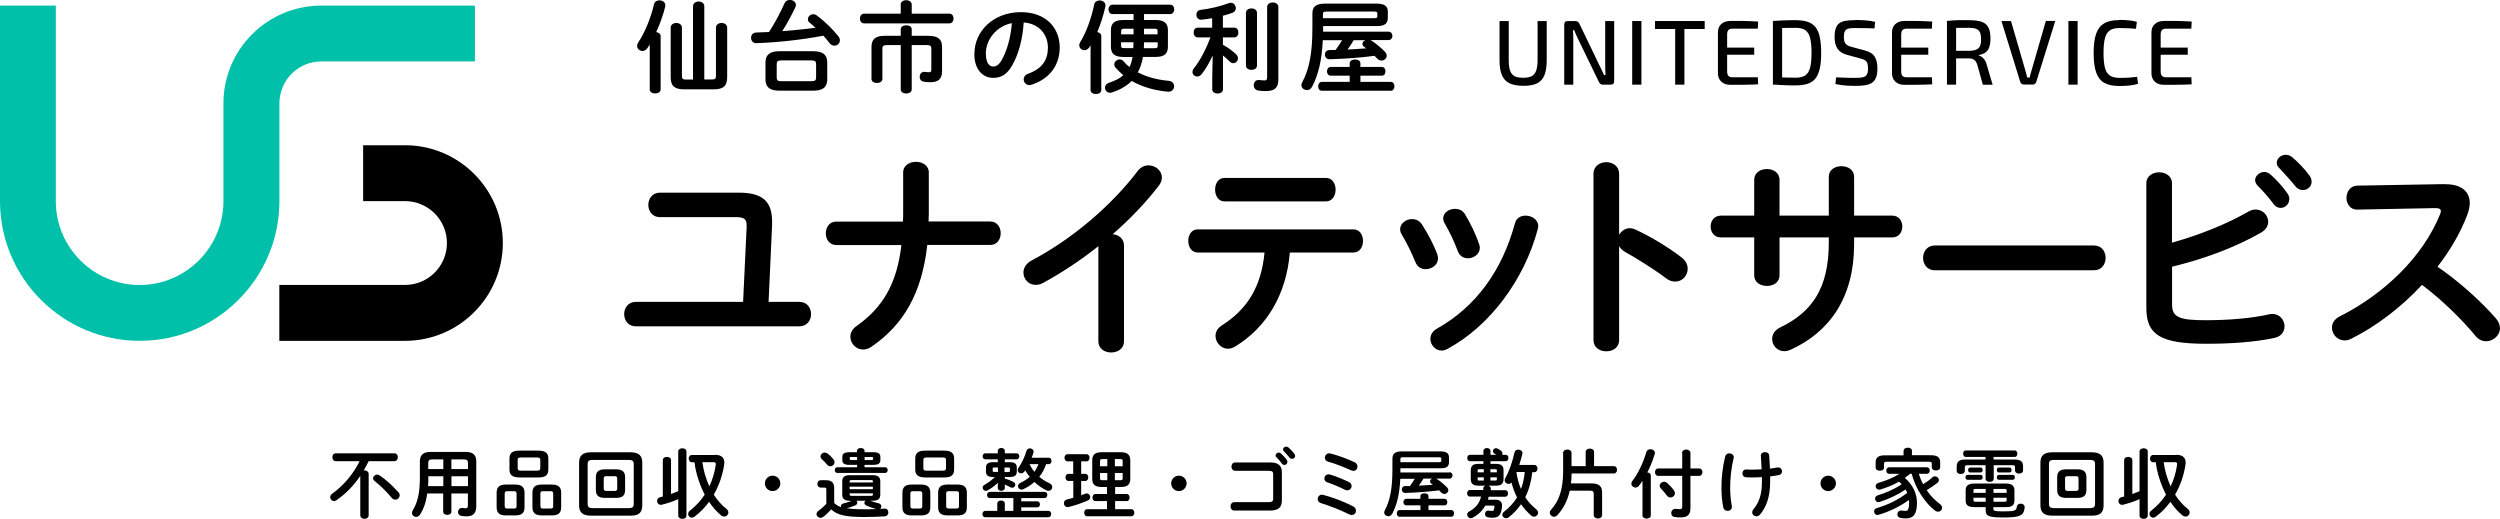 <?xml version="1.0" encoding="UTF-8"?>
<svg id="_レイヤー_2" data-name="レイヤー 2" xmlns="http://www.w3.org/2000/svg" viewBox="0 0 298.31 61.91">
  <defs>
    <style>
      .cls-1 {
        fill: #00c0aa;
      }

      .cls-1, .cls-2 {
        stroke-width: 0px;
      }

      .cls-2 {
        fill: #000;
      }
    </style>
  </defs>
  <g id="_作業" data-name="作業">
    <g>
      <path class="cls-2" d="M77.54,5.3c-.1.16-.19.3-.29.44-.16.24-.37.34-.59.34-.32,0-.64-.25-.64-.6,0-.13.05-.28.14-.42.8-1.19,1.5-2.93,1.88-4.56.07-.31.36-.46.65-.46.35,0,.7.2.7.6,0,.06-.01.12-.02.18-.24.96-.61,2.03-1.07,3.01.28.04.53.19.53.48v6.36c0,.32-.32.48-.65.48s-.65-.16-.65-.48v-5.37ZM82.7.74c0-.37.34-.56.67-.56s.67.19.67.56v8.74h.96c.31,0,.43-.1.43-.41V3.3c0-.37.34-.56.67-.56s.67.19.67.56v5.91c0,1.03-.43,1.45-1.62,1.45h-3.5c-1.19,0-1.62-.42-1.62-1.45V3.3c0-.37.34-.56.67-.56s.67.19.67.56v5.78c0,.31.12.41.43.41h.89V.74Z"/>
      <path class="cls-2" d="M90.26,5.16c-.41.01-.64-.31-.64-.64s.2-.62.62-.64c.48-.01,1-.04,1.52-.06.67-1.02,1.32-2.23,1.85-3.42.13-.29.38-.41.64-.41.36,0,.72.24.72.6,0,.08-.01.17-.06.26-.48,1.03-1.02,2-1.57,2.87.85-.07,1.72-.14,2.57-.24.47-.05.92-.11,1.39-.17-.22-.2-.44-.4-.67-.58-.17-.13-.23-.29-.23-.43,0-.31.29-.6.64-.6.16,0,.3.05.46.17.91.68,1.83,1.58,2.53,2.45.13.17.19.34.19.49,0,.36-.3.64-.65.64-.2,0-.42-.08-.59-.31-.23-.29-.47-.59-.73-.88-2.63.5-5.65.82-7.99.89ZM93.03,10.82c-1.22,0-1.69-.44-1.69-1.37v-1.97c0-.92.47-1.37,1.69-1.37h3.99c1.2,0,1.69.44,1.69,1.37v1.97c0,1.1-.71,1.37-1.69,1.37h-3.99ZM96.79,9.69c.48,0,.59-.11.59-.46v-1.55c0-.36-.11-.47-.59-.47h-3.53c-.48,0-.58.11-.58.47v1.55c0,.43.2.46.58.46h3.53Z"/>
      <path class="cls-2" d="M107.47.55c0-.35.34-.53.66-.53s.66.18.66.53v1.08h4.49c.34,0,.5.29.5.58s-.17.58-.5.58h-10.17c-.34,0-.5-.29-.5-.58s.17-.58.5-.58h4.37V.55ZM110.83,4.28c1.14,0,1.58.44,1.58,1.33v2.88c0,.96-.48,1.32-1.38,1.32-.37,0-.6-.02-.85-.07-.3-.06-.44-.31-.44-.58,0-.29.18-.59.55-.59.02,0,.06.01.1.01.18.02.31.04.46.04.19,0,.28-.06.28-.29v-2.53c0-.3-.11-.42-.55-.42h-1.79v5.3c0,.31-.32.48-.65.48s-.66-.17-.66-.48v-5.3h-1.64c-.44,0-.55.12-.55.42v3.63c0,.31-.32.47-.65.47s-.65-.16-.65-.47v-3.83c0-.89.44-1.33,1.58-1.33h1.91v-.77c0-.32.32-.48.66-.48s.65.16.65.48v.77h2.05Z"/>
      <path class="cls-2" d="M116.27,6.43c0-2.73,2.27-4.98,5.56-4.98,2.93,0,4.62,1.83,4.62,4.22,0,2.17-1.28,3.77-3.35,4.43-.1.04-.19.05-.28.05-.41,0-.67-.34-.67-.68,0-.26.14-.53.5-.66,1.7-.61,2.39-1.64,2.39-3.13,0-1.57-1.07-2.87-2.89-3-.12,1.99-.61,3.79-1.36,5.1-.66,1.16-1.37,1.51-2.29,1.51-1.22,0-2.24-.98-2.24-2.85ZM117.64,6.43c0,1.1.43,1.51.86,1.51.37,0,.7-.19,1.04-.8.61-1.07,1.06-2.62,1.2-4.38-1.79.35-3.11,1.89-3.11,3.67Z"/>
      <path class="cls-2" d="M130.12,5.41c-.05.07-.08.14-.13.22-.16.25-.38.36-.59.36-.32,0-.62-.25-.62-.59,0-.12.04-.25.12-.38.72-1.16,1.33-2.85,1.67-4.5.06-.31.35-.47.64-.47.33,0,.7.2.7.6,0,.05-.01.1-.02.16-.22,1-.55,2.06-.96,3.02.26.05.48.2.48.48v6.43c0,.32-.31.48-.64.48s-.64-.16-.64-.48v-5.33ZM133.99,6.79c-.98,0-1.43-.38-1.43-1.21v-1.98c0-.83.44-1.21,1.43-1.21h1.27v-.71h-2.53c-.3,0-.46-.29-.46-.56s.16-.56.46-.56h6.91c.31,0,.47.28.47.56s-.16.56-.47.56h-3.13v.71h1.42c.98,0,1.43.38,1.43,1.21v1.98c0,.83-.44,1.21-1.43,1.21h-1.55c-.11.64-.3,1.28-.61,1.85,1.07.55,2.36.89,3.65,1,.47.04.68.34.68.65s-.23.65-.65.65h-.08c-1.6-.14-3.07-.56-4.33-1.28-.61.61-1.4,1.06-2.36,1.37-.08.02-.16.04-.23.04-.36,0-.6-.3-.6-.6,0-.24.14-.48.47-.59.71-.23,1.28-.52,1.72-.9-.32-.28-.64-.58-.92-.9-.11-.13-.16-.26-.16-.4,0-.31.31-.59.64-.59.17,0,.35.07.48.24.2.24.43.47.7.67.18-.38.29-.78.37-1.2h-1.14ZM135.26,4.1v-.67h-1.13c-.25,0-.35.06-.35.26v.41h1.48ZM135.23,5.75c.01-.24.02-.47.02-.71h-1.48v.44c0,.24.14.26.35.26h1.1ZM136.51,5.04c0,.24-.01.47-.02.71h1.3c.25,0,.35-.06.35-.26v-.44h-1.62ZM136.51,4.1h1.62v-.41c0-.2-.1-.26-.35-.26h-1.27v.67Z"/>
      <path class="cls-2" d="M144.68,6.66c-.37.82-.8,1.56-1.28,2.17-.17.22-.37.3-.55.3-.3,0-.56-.24-.56-.55,0-.12.04-.25.14-.38.78-1,1.46-2.27,2-3.74h-1.52c-.32,0-.48-.29-.48-.58s.16-.58.47-.58h1.74v-1.13c-.43.08-.86.14-1.27.18h-.06c-.36,0-.55-.29-.55-.59,0-.28.16-.54.49-.58,1.1-.13,2.36-.42,3.36-.8.1-.04.18-.05.26-.05.36,0,.59.32.59.65,0,.22-.12.44-.38.54-.36.13-.76.25-1.16.36v1.42h1.37c.32,0,.48.29.48.58s-.16.58-.48.58h-1.37v.88c.59.32,1.19.76,1.58,1.14.14.14.22.31.22.47,0,.31-.26.59-.56.59-.14,0-.3-.06-.44-.22-.23-.23-.52-.48-.79-.7v4.04c0,.34-.31.5-.64.5s-.64-.17-.64-.5v-1.28l.05-2.71ZM148.67,1.54c0-.36.34-.54.66-.54s.66.18.66.54v6.26c0,.36-.32.54-.66.54s-.66-.18-.66-.54V1.54ZM152.54,9.45c0,1-.41,1.42-1.51,1.42-.3,0-.65-.02-.91-.07-.36-.07-.52-.35-.52-.62,0-.32.2-.64.59-.64.04,0,.08.01.12.01.16.01.3.05.59.05.16,0,.3-.05.3-.37V.84c0-.37.34-.55.67-.55s.67.18.67.55v8.61Z"/>
      <path class="cls-2" d="M165.68,3.78c.31,0,.47.25.47.5s-.16.5-.47.5h-2.16l.14.07c.49.31,1.2.9,1.59,1.32.14.16.22.32.22.47,0,.32-.29.59-.62.59-.18,0-.37-.08-.54-.26-.08-.1-.18-.2-.29-.31-1.73.23-3.62.36-5.37.41-.37.01-.56-.28-.56-.55s.18-.55.54-.55c.25,0,.49-.01.74-.01.28-.37.53-.77.77-1.16h-2.3c-.12,2.5-.56,4.2-1.28,5.55-.14.28-.38.4-.61.4-.34,0-.66-.24-.66-.59,0-.11.04-.23.1-.35.79-1.48,1.21-3.3,1.21-6.49v-1.7c0-.8.38-1.19,1.55-1.19h6.07c1.06,0,1.38.35,1.38.97v.74c0,.86-.65.97-1.38.97h-6.34v.67h7.82ZM161.05,9.03h-2.27c-.29,0-.44-.26-.44-.52s.16-.52.44-.52h2.27v-.43c0-.31.32-.46.64-.46s.64.14.64.46v.43h2.55c.3,0,.44.25.44.52s-.14.52-.44.52h-2.55v.74h3.62c.3,0,.44.26.44.53s-.14.53-.44.53h-8.22c-.29,0-.44-.26-.44-.53s.16-.53.44-.53h3.32v-.74ZM163.97,2.17c.34,0,.38-.07.38-.24v-.31c0-.18-.05-.24-.38-.24h-5.67c-.36,0-.44.07-.44.3v.49h6.12ZM161.53,4.79c-.23.38-.47.76-.73,1.12.74-.04,1.49-.08,2.22-.14-.07-.06-.16-.12-.23-.17-.16-.1-.22-.23-.22-.36,0-.18.13-.36.35-.44h-1.39Z"/>
    </g>
    <g>
      <path class="cls-2" d="M184.56,2.51v4.66c0,.74-.09,1.34-.27,1.79s-.47.78-.87.98c-.4.2-.94.3-1.62.3s-1.27-.1-1.68-.3c-.42-.2-.72-.53-.91-.98-.19-.45-.28-1.05-.28-1.79V2.51h1.1v4.66c0,.53.05.95.16,1.26.11.31.29.53.54.66.25.13.59.19,1.02.19s.76-.06,1.01-.19c.25-.13.43-.35.54-.66.11-.31.17-.73.17-1.26V2.51h1.1Z"/>
      <path class="cls-2" d="M192.61,2.51v7.16c0,.29-.14.43-.41.43h-.95c-.12,0-.22-.03-.29-.09-.07-.06-.13-.14-.18-.25l-2.49-5.13c-.07-.15-.14-.31-.23-.5-.09-.19-.15-.36-.2-.52h-.17c.01.17.03.34.03.51,0,.17.01.35.01.52v5.46h-1.08V2.94c0-.29.14-.43.42-.43h.91c.12,0,.22.03.3.09s.14.14.19.25l2.4,4.99c.08.15.17.33.26.53.09.2.18.39.27.58h.18c-.01-.2-.03-.39-.03-.59,0-.19-.01-.39-.01-.58V2.51h1.07Z"/>
      <path class="cls-2" d="M195.86,2.51v7.59h-1.1V2.51h1.1Z"/>
      <path class="cls-2" d="M203.41,2.51v.95h-5.93v-.95h5.93ZM200.99,2.51v7.59h-1.1V2.51h1.1Z"/>
      <path class="cls-2" d="M206.48,2.5h1.12c.38,0,.76,0,1.13.02.37.01.72.03,1.06.05l-.04.85h-3.03c-.22,0-.38.06-.48.17-.1.11-.15.29-.15.53v4.4c0,.24.05.42.15.53.1.11.26.17.48.17h3.03l.04.84c-.34.02-.69.04-1.06.04-.37,0-.75.01-1.13.02-.38,0-.75,0-1.12,0-.45,0-.82-.12-1.08-.37s-.41-.57-.41-.98V3.85c0-.42.14-.75.41-.99s.63-.36,1.08-.36ZM205.18,5.68h4.14v.85h-4.14v-.85Z"/>
      <path class="cls-2" d="M214.3,2.41c.56,0,1.03.07,1.41.2.38.13.69.35.93.64.24.3.41.7.51,1.2s.16,1.12.16,1.85-.05,1.35-.16,1.85-.28.9-.51,1.2c-.23.3-.54.51-.93.64-.39.13-.86.2-1.41.2-.53,0-1.02,0-1.47-.03-.45-.02-.88-.04-1.28-.07l.46-.88c.31.01.65.03,1.03.04.38.01.8.02,1.26.02s.84-.09,1.11-.27c.27-.18.46-.49.58-.92.11-.43.17-1.02.17-1.78s-.06-1.35-.17-1.78c-.11-.43-.31-.74-.58-.92-.27-.19-.64-.28-1.11-.28s-.86,0-1.22.01c-.36,0-.71.01-1.06.02l-.47-.85c.4-.03.83-.05,1.28-.07.45-.02.94-.03,1.47-.03ZM212.65,2.51v7.59h-1.1V2.51h1.1Z"/>
      <path class="cls-2" d="M221.44,2.38c.37,0,.75.03,1.14.05s.78.09,1.17.18l-.08.78c-.32-.01-.67-.03-1.06-.03-.39,0-.77-.01-1.14-.01-.26,0-.48,0-.66.02-.18.02-.33.06-.45.12-.12.07-.2.17-.26.32s-.08.35-.08.61c0,.39.07.66.22.82.15.16.38.28.71.36l1.53.41c.59.15.99.39,1.21.74.22.35.33.82.33,1.4,0,.44-.05.8-.15,1.07-.1.27-.25.48-.46.63s-.48.25-.81.31c-.33.06-.72.09-1.18.09-.25,0-.58-.01-.99-.03-.41-.02-.88-.08-1.42-.19l.08-.8c.43.01.79.03,1.06.04.28.01.51.02.71.02h.59c.37,0,.66-.03.87-.08.21-.05.36-.17.45-.33.09-.17.13-.41.13-.72,0-.27-.03-.48-.09-.64-.06-.15-.16-.27-.3-.35-.14-.08-.31-.14-.52-.19l-1.57-.43c-.55-.15-.94-.4-1.17-.75s-.34-.8-.34-1.38c0-.44.05-.79.15-1.07s.25-.47.46-.61c.21-.13.46-.23.78-.27s.69-.07,1.13-.07Z"/>
      <path class="cls-2" d="M227.25,2.5h1.12c.38,0,.76,0,1.13.02.37.01.72.03,1.06.05l-.04.85h-3.03c-.22,0-.38.06-.48.17-.1.11-.15.29-.15.53v4.4c0,.24.05.42.15.53.1.11.26.17.48.17h3.03l.04.84c-.34.02-.69.04-1.06.04-.37,0-.75.01-1.13.02-.38,0-.75,0-1.12,0-.45,0-.82-.12-1.08-.37s-.41-.57-.41-.98V3.85c0-.42.14-.75.41-.99s.63-.36,1.08-.36ZM225.95,5.68h4.14v.85h-4.14v-.85Z"/>
      <path class="cls-2" d="M234.99,2.41c.6,0,1.09.06,1.46.19.37.13.64.35.81.67.17.32.25.76.25,1.34,0,.4-.05.74-.14,1.01-.09.27-.24.48-.45.64-.2.15-.47.25-.82.3v.05c.12.03.25.09.37.18.12.09.24.21.35.36.11.15.19.34.24.57l.71,2.39h-1.17l-.66-2.37c-.09-.28-.21-.48-.36-.59s-.36-.18-.61-.18c-.46,0-.86,0-1.19,0s-.61,0-.83-.02c-.22,0-.41-.01-.54-.01l.03-.88h2.51c.36,0,.64-.05.85-.13s.35-.21.45-.41.14-.48.14-.84-.05-.64-.14-.83c-.09-.19-.24-.33-.45-.41-.21-.08-.49-.12-.85-.12-.62,0-1.15,0-1.59.01-.45,0-.75.01-.9.01l-.15-.84c.28-.03.54-.05.79-.07s.52-.02.82-.03.65,0,1.06,0ZM233.41,2.51v7.59h-1.09V2.51h1.09Z"/>
      <path class="cls-2" d="M245.24,2.51l-2.27,7.28c-.03.08-.08.15-.15.21-.07.06-.16.09-.25.09h-1.09c-.1,0-.19-.03-.26-.09-.07-.06-.12-.13-.15-.21l-2.25-7.28h1.14l1.72,5.92c.04.14.07.28.11.41.04.14.07.27.1.41h.3c.03-.14.06-.28.1-.42.04-.14.08-.28.12-.42l1.71-5.91h1.14Z"/>
      <path class="cls-2" d="M247.91,2.51v7.59h-1.1V2.51h1.1Z"/>
      <path class="cls-2" d="M252.86,2.38c.33,0,.61,0,.85.02s.45.04.65.07c.2.03.4.08.62.14l-.11.83c-.22-.02-.43-.04-.62-.05-.19-.01-.39-.02-.61-.03-.22,0-.47-.01-.78-.01-.47,0-.84.09-1.11.28-.27.18-.46.49-.58.92-.11.43-.17,1.02-.17,1.77s.06,1.34.17,1.77c.11.43.31.74.58.92.27.18.64.28,1.11.28s.88,0,1.2-.03.64-.05.95-.09l.11.83c-.32.1-.65.16-1,.2s-.76.06-1.27.06c-.73,0-1.32-.13-1.77-.38-.44-.25-.76-.67-.96-1.24-.2-.57-.3-1.34-.3-2.31s.1-1.74.3-2.31c.2-.57.52-.98.96-1.24s1.03-.38,1.77-.38Z"/>
      <path class="cls-2" d="M258.21,2.5h1.12c.38,0,.76,0,1.13.02.37.01.72.03,1.06.05l-.04.85h-3.03c-.22,0-.38.06-.48.17-.1.11-.15.29-.15.53v4.4c0,.24.05.42.15.53.1.11.26.17.48.17h3.03l.04.84c-.34.02-.69.04-1.06.04-.37,0-.75.01-1.13.02-.38,0-.75,0-1.12,0-.45,0-.82-.12-1.08-.37s-.41-.57-.41-.98V3.85c0-.42.14-.75.41-.99s.63-.36,1.08-.36ZM256.91,5.68h4.14v.85h-4.14v-.85Z"/>
    </g>
    <g>
      <path class="cls-2" d="M95.38,36.02c.94,0,1.4.73,1.4,1.46s-.47,1.46-1.4,1.46h-19.5c-.94,0-1.4-.73-1.4-1.46s.47-1.46,1.4-1.46h12.79l.42-8.89v-.21c0-.75-.26-1.01-1.25-1.01h-9.1c-.91,0-1.38-.73-1.38-1.46s.47-1.46,1.38-1.46h9.44c2.81,0,3.95,1.04,3.95,3.46v.42l-.42,9.15h3.67Z"/>
      <path class="cls-2" d="M107.74,26.43c.03-.36.03-.75.03-1.14v-4.71c0-.86.78-1.27,1.53-1.27s1.53.42,1.53,1.27v4.94c0,.31-.03.6-.03.91h7.36c.83,0,1.25.7,1.25,1.4s-.42,1.4-1.25,1.4h-7.51c-.65,5.8-2.86,9.54-6.66,12.14-.34.23-.68.34-.99.34-.86,0-1.53-.73-1.53-1.53,0-.44.21-.91.73-1.27,3.12-2.21,4.81-4.99,5.36-9.67h-7.77c-.83,0-1.25-.7-1.25-1.4s.42-1.4,1.25-1.4h7.96Z"/>
      <path class="cls-2" d="M131.04,29.39c-2.16,1.72-4.42,3.2-6.58,4.37-.31.18-.62.23-.91.23-.83,0-1.43-.7-1.43-1.46,0-.52.29-1.09.99-1.46,4.71-2.47,9.46-6.47,12.64-10.66.36-.47.83-.68,1.3-.68.81,0,1.59.62,1.59,1.46,0,.29-.1.62-.36.96-1.53,2-3.43,3.98-5.51,5.8.7.05,1.35.52,1.35,1.35v11.41c0,.91-.75,1.35-1.53,1.35s-1.53-.44-1.53-1.35v-11.34Z"/>
      <path class="cls-2" d="M153.91,30.12c-.42,5.1-2.83,9-6.58,11.26-.29.16-.55.23-.81.23-.83,0-1.48-.75-1.48-1.53,0-.44.21-.91.78-1.27,3.02-1.92,4.68-4.6,5.07-8.68h-7.98c-.75,0-1.12-.7-1.12-1.38s.36-1.38,1.12-1.38h18.59c.75,0,1.14.68,1.14,1.38s-.39,1.38-1.14,1.38h-7.59ZM158.23,21.23c.75,0,1.14.7,1.14,1.4s-.39,1.4-1.14,1.4h-12.12c-.75,0-1.12-.7-1.12-1.4s.36-1.4,1.12-1.4h12.12Z"/>
      <path class="cls-2" d="M171.51,30.38c.05.16.08.31.08.47,0,.75-.75,1.27-1.48,1.27-.49,0-.96-.23-1.2-.81-.47-1.14-1.07-2.37-1.66-3.35-.13-.21-.18-.42-.18-.62,0-.68.7-1.2,1.43-1.2.44,0,.91.21,1.2.68.68,1.07,1.38,2.37,1.82,3.56ZM182.04,25.73c.73,0,1.51.47,1.51,1.25,0,.1-.03.21-.05.34-1.64,6.14-5.77,11.6-10.76,14.3-.26.13-.49.21-.73.21-.75,0-1.33-.68-1.33-1.38,0-.47.23-.94.81-1.25,4.65-2.63,7.75-6.92,9.28-12.56.18-.65.7-.91,1.27-.91ZM176.5,29.13c.05.16.08.31.08.44,0,.75-.73,1.25-1.43,1.25-.49,0-.99-.26-1.2-.86-.44-1.17-.99-2.31-1.56-3.3-.13-.21-.18-.42-.18-.6,0-.68.68-1.14,1.4-1.14.47,0,.94.18,1.22.68.65,1.09,1.27,2.34,1.66,3.54Z"/>
      <path class="cls-2" d="M193.19,28.04c.26-.47.73-.81,1.27-.81.23,0,.44.05.68.16,1.61.73,3.87,2.05,5.51,3.33.52.39.73.88.73,1.35,0,.83-.65,1.53-1.48,1.53-.34,0-.73-.1-1.09-.39-1.51-1.14-3.72-2.5-4.86-3.12-.36-.21-.6-.44-.75-.73v11.21c0,.91-.75,1.35-1.53,1.35s-1.53-.44-1.53-1.35v-19.84c0-.91.78-1.38,1.53-1.38s1.53.47,1.53,1.38v7.31Z"/>
      <path class="cls-2" d="M212.34,32.85c0,.86-.75,1.27-1.51,1.27s-1.51-.42-1.51-1.27v-4.52h-4c-.78,0-1.2-.65-1.2-1.3s.42-1.3,1.2-1.3h4v-4.26c0-.88.75-1.3,1.51-1.3s1.51.42,1.51,1.3v4.26h5.88v-4.63c0-.86.75-1.27,1.51-1.27s1.51.42,1.51,1.27v4.63h4.55c.81,0,1.2.65,1.2,1.3s-.39,1.3-1.2,1.3h-4.55v.81c0,6.32-2.89,10.48-7.62,12.61-.23.1-.47.16-.7.16-.86,0-1.46-.7-1.46-1.46,0-.52.26-1.04.96-1.38,3.85-1.85,5.8-4.73,5.8-10.14v-.6h-5.88v4.52Z"/>
      <path class="cls-2" d="M249.85,29.29c.94,0,1.4.73,1.4,1.48s-.47,1.48-1.4,1.48h-18.98c-.94,0-1.4-.75-1.4-1.48s.47-1.48,1.4-1.48h18.98Z"/>
      <path class="cls-2" d="M259.19,28.95c3.25-.91,6.58-2.24,9.07-3.69.31-.18.62-.26.88-.26.86,0,1.51.7,1.51,1.46,0,.47-.26.96-.86,1.3-3.02,1.74-6.86,3.17-10.61,4.06v4.52c0,1.48.81,1.87,3.93,1.87,2.78,0,5.46-.21,7.64-.7.13-.03.26-.05.39-.05.91,0,1.46.75,1.46,1.48,0,.6-.36,1.2-1.2,1.38-2.39.52-5.3.7-8.14.7-5.41,0-7.15-1.04-7.15-4.26v-14.9c0-.86.78-1.3,1.53-1.3s1.53.44,1.53,1.3v7.1ZM269.09,21.51c0-.52.52-.99,1.09-.99.23,0,.49.08.73.29.7.62,1.48,1.46,2.03,2.26.18.23.23.47.23.7,0,.57-.49,1.04-1.04,1.04-.31,0-.62-.16-.86-.49-.62-.86-1.33-1.61-1.92-2.21-.18-.21-.26-.42-.26-.6ZM271.67,19.43c0-.52.49-.96,1.09-.96.26,0,.52.1.78.31.68.57,1.46,1.38,2,2.13.21.26.29.52.29.78,0,.57-.49.99-1.04.99-.31,0-.65-.13-.91-.47-.6-.75-1.33-1.53-1.92-2.16-.21-.21-.29-.42-.29-.62Z"/>
      <path class="cls-2" d="M291.63,21.98h.16c1.92,0,2.91.88,2.91,2.24,0,.42-.1.88-.29,1.4-.81,2.16-2.05,4.26-3.56,6.21,2.42,1.64,5.12,4.03,6.97,6.16.34.39.49.81.49,1.17,0,.86-.81,1.56-1.66,1.56-.42,0-.88-.18-1.25-.62-1.61-1.95-4-4.32-6.4-6.11-2.52,2.73-5.54,4.99-8.48,6.45-.26.13-.52.18-.75.18-.88,0-1.51-.75-1.51-1.51,0-.52.26-1.01.88-1.33,5.41-2.73,9.96-7.15,12.01-12.19.08-.16.1-.31.1-.42,0-.23-.21-.34-.65-.34l-9.31.18c-.86.03-1.3-.7-1.3-1.4s.44-1.43,1.27-1.46l10.35-.18Z"/>
    </g>
    <path class="cls-2" d="M48.33,40.67h-15v-6.67h15c2.76,0,5-2.24,5-5s-2.24-5-5-5h-5v-6.67h5c6.43,0,11.67,5.23,11.67,11.67s-5.23,11.67-11.67,11.67Z"/>
    <path class="cls-1" d="M38.33.67c-6.43,0-11.67,5.23-11.67,11.67v11.67c0,5.51-4.49,10-10,10s-10-4.49-10-10V.67H0v23.33c0,9.19,7.48,16.67,16.67,16.67s16.67-7.48,16.67-16.67v-11.67c0-2.76,2.24-5,5-5h18.33V.67h-18.33Z"/>
    <g>
      <path class="cls-2" d="M43.99,55.03c-.18.37-.38.74-.58,1.1.03,0,.05,0,.08,0,.25,0,.5.14.5.43v4.92c0,.29-.25.43-.5.43s-.5-.14-.5-.43v-4.69c-.79,1.16-1.75,2.15-2.86,2.91-.09.06-.18.09-.27.09-.25,0-.46-.22-.46-.47,0-.14.06-.28.22-.39,1.37-.99,2.53-2.35,3.29-3.9h-2.84c-.27,0-.41-.23-.41-.47s.13-.47.41-.47h6.99c.27,0,.41.23.41.47s-.13.47-.41.47h-3.05ZM47.54,58.72c.11.12.15.25.15.37,0,.29-.24.53-.52.53-.14,0-.31-.06-.44-.23-.59-.72-1.41-1.51-2.02-1.98-.13-.1-.19-.22-.19-.34,0-.22.22-.44.48-.44.11,0,.22.04.32.11.71.48,1.54,1.22,2.21,1.99Z"/>
      <path class="cls-2" d="M55.62,53.93c.85,0,1.21.4,1.21,1.12v5.35c0,.77-.33,1.21-1.11,1.21-.19,0-.43,0-.67-.05-.27-.05-.4-.26-.4-.47,0-.23.17-.48.47-.48.03,0,.06,0,.1,0,.14.03.23.04.35.04.2,0,.26-.1.26-.37v-1.4h-1.97v2.17c0,.26-.24.39-.49.39s-.49-.13-.49-.39v-2.17h-1.9c-.14,1.04-.42,1.83-.86,2.52-.13.2-.3.28-.46.28-.26,0-.5-.2-.5-.47,0-.1.03-.2.09-.31.57-.94.85-2.03.85-3.94v-1.91c0-.72.38-1.12,1.22-1.12h4.28ZM52.9,58.01v-1.18h-1.79v.14c0,.35,0,.69-.03,1.04h1.82ZM52.9,55.97v-1.15h-1.3c-.39,0-.5.11-.5.45v.7h1.79ZM53.87,55.97h1.97v-.7c0-.34-.1-.45-.49-.45h-1.49v1.15ZM53.87,56.83v1.18h1.97v-1.18h-1.97Z"/>
      <path class="cls-2" d="M60.37,61.5c-.77,0-1.11-.3-1.11-.98v-1.72c0-.68.34-.98,1.11-.98h1.11c.76,0,1.11.3,1.11.98v1.72c0,.76-.41.98-1.11.98h-1.11ZM61.33,60.68c.23,0,.31-.07.31-.3v-1.47c0-.22-.08-.3-.31-.3h-.8c-.23,0-.31.07-.31.3v1.47c0,.23.09.3.31.3h.8ZM61.99,56.97c-.86,0-1.2-.3-1.2-.95v-1.3c0-.65.33-.95,1.2-.95h2.24c.86,0,1.2.3,1.2.95v1.3c0,.79-.5.95-1.2.95h-2.24ZM64.07,56.16c.32,0,.4-.08.4-.3v-.97c0-.22-.07-.3-.4-.3h-1.9c-.32,0-.4.08-.4.3v.97c0,.27.16.3.4.3h1.9ZM64.64,61.5c-.77,0-1.11-.3-1.11-.98v-1.72c0-.68.34-.98,1.11-.98h1.21c.77,0,1.11.3,1.11.98v1.72c0,.76-.41.98-1.11.98h-1.21ZM65.7,60.68c.23,0,.31-.07.31-.3v-1.47c0-.22-.08-.3-.31-.3h-.91c-.22,0-.31.07-.31.3v1.47c0,.23.09.3.31.3h.91Z"/>
      <path class="cls-2" d="M70.5,61.53c-1.02,0-1.4-.43-1.4-1.25v-5.06c0-.82.38-1.25,1.4-1.25h4.74c1.02,0,1.4.43,1.4,1.25v5.06c0,.96-.5,1.25-1.4,1.25h-4.74ZM75.03,60.63c.44,0,.59-.14.59-.5v-4.75c0-.36-.15-.5-.59-.5h-4.32c-.44,0-.59.14-.59.5v4.75c0,.41.22.5.59.5h4.32ZM72.21,59.41c-.8,0-1.11-.29-1.11-.97v-1.47c0-.68.31-.97,1.11-.97h1.27c.8,0,1.11.29,1.11.97v1.47c0,.77-.4.97-1.11.97h-1.27ZM73.34,58.58c.22,0,.31-.07.31-.29v-1.18c0-.22-.09-.29-.31-.29h-.98c-.23,0-.32.07-.32.29v1.18c0,.22.11.29.32.29h.98Z"/>
      <path class="cls-2" d="M80.92,59.56c-.59.28-1.3.5-1.93.66-.04,0-.1.02-.13.02-.29,0-.45-.23-.45-.47,0-.2.12-.4.38-.45.1-.02.2-.04.3-.07v-4.34c0-.26.24-.39.49-.39s.49.13.49.39v4.04c.29-.11.58-.22.86-.34v-4.73c0-.26.24-.39.49-.39s.49.13.49.39v7.64c0,.26-.24.39-.49.39s-.49-.13-.49-.39v-1.96ZM85.31,54.27c.77,0,1.12.34,1.12.93,0,.08,0,.16-.02.25-.2,1.31-.63,2.52-1.24,3.57.42.67.93,1.24,1.52,1.71.16.13.22.28.22.42,0,.26-.22.49-.49.49-.12,0-.25-.04-.38-.15-.53-.43-1.01-.98-1.43-1.61-.5.68-1.08,1.27-1.72,1.76-.12.09-.23.13-.33.13-.25,0-.45-.2-.45-.43,0-.14.07-.31.25-.44.67-.52,1.25-1.15,1.73-1.88-.49-.91-1.08-2.49-1.22-3.86h-.32c-.24,0-.37-.22-.37-.44s.13-.43.37-.43h2.76ZM83.81,55.15c.14,1.01.39,1.9.83,2.89.36-.77.63-1.61.77-2.59,0-.04,0-.07,0-.1,0-.14-.08-.2-.28-.2h-1.33Z"/>
      <path class="cls-2" d="M93.11,57.68c0,.5-.41.92-.92.92s-.92-.41-.92-.92.41-.92.92-.92.92.41.92.92Z"/>
      <path class="cls-2" d="M101.41,59.75c-.7,0-.91-.27-.91-.75v-1.55c0-.48.21-.75.91-.75h2.72c.7,0,.91.27.91.75v1.55c0,.48-.21.75-.91.75h-.29c.32.12.64.22,1.01.31.22.05.31.21.31.37,0,.11-.05.22-.14.3.17-.02.33-.03.49-.04h.06c.29,0,.43.22.43.45s-.14.45-.43.47c-.7.05-1.51.08-2.47.08-2.25,0-3.22-.25-3.92-.91-.29.32-.63.67-.95.9-.11.08-.22.11-.32.11-.26,0-.48-.21-.48-.45,0-.13.08-.29.26-.41.31-.22.63-.5.91-.81v-1.72c0-.16-.03-.22-.26-.22h-.41c-.26,0-.4-.23-.4-.44s.14-.44.4-.44h.62c.71,0,.99.32.99.95v1.77c.23.23.52.39.83.5-.02-.04-.03-.09-.03-.13,0-.13.09-.27.31-.32.32-.08.63-.17.95-.29h-.2ZM99.44,54.79c.1.12.14.23.14.35,0,.27-.24.5-.5.5-.14,0-.28-.06-.4-.21-.18-.22-.35-.41-.6-.62-.13-.11-.17-.23-.17-.35,0-.24.22-.46.5-.46.11,0,.22.04.34.12.28.21.51.45.7.68ZM101.39,55.47c-.66,0-.88-.17-.88-.59v-.33c0-.42.23-.59.88-.59h.87v-.16c0-.23.22-.34.45-.34s.45.11.45.34v.16h1.01c.66,0,.88.17.88.59v.33c0,.42-.23.59-.88.59h-1.01v.29h2.48c.19,0,.28.17.28.33,0,.17-.09.34-.28.34h-5.75c-.19,0-.28-.17-.28-.34,0-.16.09-.33.28-.33h2.38v-.29h-.87ZM102.2,59.75c.06.06.1.14.1.23,0,.13-.08.26-.28.34-.32.13-.65.24-.97.32.51.09,1.16.13,2.03.13.53,0,1.02,0,1.47-.03-.42-.11-.83-.26-1.18-.42-.16-.08-.23-.2-.23-.31,0-.1.05-.2.13-.26h-1.06ZM104.16,57.44c0-.13-.06-.16-.3-.16h-2.18c-.23,0-.3.04-.3.16v.13h2.77v-.13ZM101.38,58.37h2.77v-.3h-2.77v.3ZM103.86,59.17c.23,0,.3-.04.3-.16v-.14h-2.77v.14c0,.13.06.16.3.16h2.18ZM102.27,54.9v-.37h-.67c-.16,0-.21.03-.21.12v.13c0,.12.12.12.21.12h.67ZM103.17,54.9h.8c.16,0,.21-.03.21-.12v-.13c0-.09-.04-.12-.21-.12h-.8v.37Z"/>
      <path class="cls-2" d="M108.79,61.5c-.77,0-1.11-.3-1.11-.98v-1.72c0-.68.34-.98,1.11-.98h1.11c.76,0,1.11.3,1.11.98v1.72c0,.76-.41.98-1.11.98h-1.11ZM109.74,60.68c.23,0,.31-.07.31-.3v-1.47c0-.22-.08-.3-.31-.3h-.8c-.23,0-.31.07-.31.3v1.47c0,.23.09.3.31.3h.8ZM110.41,56.97c-.86,0-1.2-.3-1.2-.95v-1.3c0-.65.33-.95,1.2-.95h2.24c.86,0,1.2.3,1.2.95v1.3c0,.79-.5.95-1.2.95h-2.24ZM112.48,56.16c.32,0,.4-.08.4-.3v-.97c0-.22-.07-.3-.4-.3h-1.9c-.32,0-.4.08-.4.3v.97c0,.27.16.3.4.3h1.9ZM113.05,61.5c-.77,0-1.11-.3-1.11-.98v-1.72c0-.68.34-.98,1.11-.98h1.21c.77,0,1.11.3,1.11.98v1.72c0,.76-.41.98-1.11.98h-1.21ZM114.12,60.68c.23,0,.31-.07.31-.3v-1.47c0-.22-.08-.3-.31-.3h-.91c-.22,0-.31.07-.31.3v1.47c0,.23.09.3.31.3h.91Z"/>
      <path class="cls-2" d="M119,60.09c0-.25.23-.37.45-.37s.45.12.45.37v.87h1.02v-1.53h-2.81c-.22,0-.33-.19-.33-.37,0-.19.12-.37.33-.37h6.53c.23,0,.33.18.33.37,0,.18-.11.37-.33.37h-2.78v.39h1.91c.21,0,.32.18.32.36s-.11.36-.32.36h-1.91v.42h3.24c.23,0,.33.19.33.38s-.11.38-.33.38h-7.54c-.22,0-.33-.19-.33-.38s.12-.38.33-.38h1.44v-.87ZM119.9,57.1c.35.1.7.24,1.01.4.17.09.24.22.24.34,0,.19-.15.36-.37.36-.06,0-.14-.02-.22-.06-.22-.13-.44-.22-.66-.32v.4c0,.23-.21.35-.42.35s-.42-.12-.42-.35v-.23l.02-.39c-.37.36-.77.65-1.22.91-.08.04-.15.06-.22.06-.22,0-.39-.18-.39-.38,0-.12.06-.24.22-.33.47-.27.88-.58,1.24-.94h-.21c-.64,0-.85-.22-.85-.66v-.45c0-.43.21-.66.85-.66h.56v-.34h-1.49c-.22,0-.32-.18-.32-.36s.11-.36.32-.36h1.49v-.29c0-.23.22-.35.42-.35s.42.12.42.35v.29h1.41c.21,0,.32.18.32.36s-.11.36-.32.36h-1.41v.34h.58c.64,0,.85.22.85.66v.45c0,.43-.21.66-.85.66h-.58v.18ZM119.08,56.32v-.54h-.45c-.14,0-.18.04-.18.13v.27c0,.1.04.13.18.13h.45ZM120.33,56.32c.14,0,.18-.04.18-.13v-.27c0-.1-.04-.13-.18-.13h-.47v.54h.47ZM124.83,55.38c-.19.55-.45,1.06-.82,1.52.39.32.8.58,1.23.77.22.1.32.28.32.45,0,.23-.18.45-.45.45-.07,0-.16-.02-.25-.06-.5-.24-1-.58-1.43-1-.4.35-.85.65-1.35.87-.07.03-.13.04-.2.04-.24,0-.41-.2-.41-.41,0-.14.08-.3.28-.39.41-.19.78-.42,1.12-.72-.2-.24-.38-.5-.54-.78-.03.04-.06.09-.09.14-.12.16-.26.22-.4.22-.22,0-.41-.16-.41-.39,0-.08.03-.17.1-.27.4-.56.76-1.34.94-2,.06-.22.24-.32.42-.32.22,0,.44.15.44.4,0,.05,0,.09-.02.14-.05.19-.13.38-.21.58h2.05c.22,0,.32.19.32.38s-.11.38-.32.38h-.33ZM122.84,55.38c.16.32.35.63.59.92.2-.29.36-.59.49-.92h-1.07Z"/>
      <path class="cls-2" d="M128.06,57.39h-.57c-.23,0-.35-.22-.35-.43s.12-.42.35-.42h.57v-1.49h-.69c-.23,0-.35-.22-.35-.43s.12-.42.35-.42h2.29c.23,0,.35.22.35.42s-.12.43-.35.43h-.65v1.49h.5c.23,0,.35.22.35.42s-.12.43-.35.43h-.5v1.71c.16-.06.32-.12.47-.18.07-.03.14-.04.2-.04.25,0,.41.22.41.43,0,.15-.07.31-.25.39-.74.33-1.62.63-2.32.79-.04,0-.09.02-.13.02-.28,0-.44-.23-.44-.47,0-.2.11-.38.35-.44.24-.05.5-.13.77-.21v-2.01ZM131.44,58.11c-.78,0-1.11-.31-1.11-.96v-2.22c0-.65.32-.97,1.11-.97h2.31c.78,0,1.12.32,1.12.97v2.22c0,.65-.33.96-1.12.96h-.69v.84h1.39c.23,0,.34.21.34.42s-.12.42-.34.42h-1.39v.97h1.95c.22,0,.34.21.34.42s-.12.42-.34.42h-5.31c-.22,0-.33-.22-.33-.42s.12-.42.33-.42h2.39v-.97h-1.4c-.22,0-.33-.22-.33-.42s.12-.42.33-.42h1.4v-.84h-.66ZM132.13,55.64v-.86h-.58c-.23,0-.29.05-.29.23v.63h.87ZM132.13,57.3v-.86h-.87v.63c0,.21.1.23.29.23h.58ZM133.03,55.64h.93v-.63c0-.19-.05-.23-.29-.23h-.64v.86ZM133.03,56.44v.86h.64c.23,0,.29-.04.29-.23v-.63h-.93Z"/>
      <path class="cls-2" d="M141.59,57.68c0,.5-.41.92-.92.92s-.92-.41-.92-.92.41-.92.92-.92.92.41.92.92Z"/>
      <path class="cls-2" d="M151.92,56.6c0-.33-.13-.42-.58-.42h-3.95c-.3,0-.45-.25-.45-.5s.15-.5.45-.5h4.15c1.03,0,1.42.4,1.42,1.21v3.32c0,.81-.4,1.21-1.42,1.21h-4.26c-.3,0-.45-.25-.45-.5s.15-.5.45-.5h4.06c.44,0,.58-.09.58-.42v-2.87ZM152.21,54.34c0-.18.18-.34.38-.34.08,0,.17.03.25.1.24.22.51.5.7.78.06.08.08.16.08.24,0,.2-.17.36-.36.36-.11,0-.22-.05-.3-.17-.22-.3-.46-.56-.67-.76-.06-.07-.09-.14-.09-.21ZM153.1,53.62c0-.18.17-.33.38-.33.09,0,.18.04.27.11.23.2.5.48.69.74.07.09.1.18.1.27,0,.2-.17.34-.36.34-.11,0-.23-.05-.32-.16-.21-.26-.46-.53-.67-.75-.07-.07-.1-.14-.1-.22Z"/>
      <path class="cls-2" d="M161.45,60.41c.25.13.35.33.35.53,0,.27-.21.51-.5.51-.09,0-.19-.02-.3-.07-1.02-.51-2.34-1.03-3.39-1.35-.26-.08-.38-.28-.38-.48,0-.26.2-.52.51-.52.06,0,.12,0,.18.03,1.08.28,2.43.78,3.52,1.35ZM160.96,57.51c.22.12.32.3.32.48,0,.26-.22.52-.52.52-.09,0-.19-.03-.3-.08-.67-.34-1.46-.67-2.1-.88-.23-.07-.33-.26-.33-.44,0-.26.19-.51.5-.51.06,0,.13,0,.2.03.62.18,1.54.55,2.22.89ZM161.62,55.14c.25.13.36.33.36.53,0,.27-.19.52-.49.52-.07,0-.16-.02-.25-.06-.84-.38-1.92-.81-2.79-1.05-.25-.07-.36-.26-.36-.46,0-.26.2-.53.52-.53.04,0,.09,0,.14.02.87.22,2.07.65,2.86,1.04Z"/>
      <path class="cls-2" d="M172.97,56.35c.23,0,.35.19.35.38s-.12.38-.35.38h-1.62l.11.05c.37.23.9.68,1.2.99.11.12.16.24.16.35,0,.24-.22.44-.47.44-.13,0-.28-.06-.41-.2-.06-.07-.13-.15-.22-.23-1.3.17-2.72.27-4.03.31-.28,0-.42-.21-.42-.41s.13-.41.41-.41c.19,0,.37,0,.56,0,.21-.28.4-.58.58-.87h-1.73c-.09,1.87-.42,3.15-.96,4.17-.11.21-.29.3-.46.3-.25,0-.5-.18-.5-.44,0-.08.03-.17.07-.26.59-1.11.91-2.48.91-4.87v-1.28c0-.6.29-.89,1.16-.89h4.55c.79,0,1.04.26,1.04.73v.56c0,.65-.49.73-1.04.73h-4.76v.5h5.87ZM169.49,60.3h-1.7c-.22,0-.33-.2-.33-.39s.12-.39.33-.39h1.7v-.32c0-.23.24-.34.48-.34s.48.11.48.34v.32h1.92c.23,0,.33.19.33.39s-.11.39-.33.39h-1.92v.56h2.72c.22,0,.33.2.33.4s-.11.4-.33.4h-6.17c-.22,0-.33-.2-.33-.4s.12-.4.33-.4h2.49v-.56ZM171.69,55.15c.25,0,.29-.05.29-.18v-.23c0-.13-.04-.18-.29-.18h-4.26c-.27,0-.33.05-.33.22v.37h4.59ZM169.85,57.11c-.17.29-.35.57-.55.84.56-.03,1.12-.06,1.67-.11-.05-.04-.12-.09-.17-.13-.12-.07-.16-.17-.16-.27,0-.13.1-.27.26-.33h-1.04Z"/>
      <path class="cls-2" d="M177.62,57.97c.16.05.27.17.27.34v.18h1.72c.22,0,.33.19.33.39s-.11.39-.33.39h-1.98c-.02.12-.05.24-.08.36h.9c.56,0,.78.28.78.69,0,.28-.04.45-.11.72-.14.54-.46.74-1.01.74-.25,0-.48-.03-.61-.06-.21-.05-.3-.23-.3-.39,0-.2.13-.4.34-.4.03,0,.04,0,.07,0,.12.02.32.04.42.04.13,0,.19-.04.22-.14.04-.14.08-.26.08-.41,0-.07-.04-.09-.16-.09h-.94c-.33.6-.83,1.08-1.48,1.44-.09.04-.17.07-.25.07-.24,0-.43-.22-.43-.43,0-.14.07-.29.26-.39.73-.4,1.19-.92,1.4-1.77h-1.34c-.22,0-.33-.2-.33-.39s.12-.39.33-.39h1.6v-.18c0-.17.12-.29.27-.34h-.86c-.64,0-.9-.25-.9-.79v-1.02c0-.54.26-.79.9-.79h.61v-.32h-1.61c-.22,0-.32-.19-.32-.38s.11-.38.32-.38h1.61v-.46c0-.23.22-.35.42-.35s.42.12.42.35v.46h.71c-.08-.05-.15-.1-.23-.14-.13-.08-.18-.19-.18-.3,0-.18.14-.35.35-.35.06,0,.13.02.2.05.14.07.25.14.41.26.12.09.17.21.17.31,0,.06-.02.12-.04.17h.43c.22,0,.32.19.32.38s-.11.38-.32.38h-1.82v.32h.66c.64,0,.9.25.9.79v1.02c0,.61-.33.79-.9.79h-.91ZM177.05,56.36v-.37h-.54c-.16,0-.19.03-.19.15v.22h.73ZM177.05,57.34v-.38h-.73v.23c0,.14.05.15.19.15h.54ZM177.84,56.36h.77v-.22c0-.13-.03-.15-.19-.15h-.58v.37ZM177.84,56.96v.38h.58c.16,0,.19-.03.19-.15v-.23h-.77ZM182.84,56.32c-.1,1.04-.37,2.06-.84,3.01.35.55.78,1.02,1.29,1.42.17.14.24.3.24.44,0,.24-.22.46-.47.46-.12,0-.24-.04-.36-.14-.44-.38-.85-.83-1.2-1.35-.42.62-.93,1.14-1.49,1.58-.1.07-.2.1-.3.1-.23,0-.45-.19-.45-.42,0-.12.06-.25.22-.37.62-.48,1.13-1.04,1.54-1.7-.29-.57-.51-1.16-.66-1.77-.11.12-.22.16-.35.16-.24,0-.47-.18-.47-.43,0-.08.02-.16.07-.25.47-.83.86-1.94,1.1-3.06.05-.24.25-.35.46-.35.24,0,.5.15.5.41,0,.04,0,.07-.02.11-.1.44-.23.88-.37,1.31h1.82c.24,0,.36.22.36.43s-.12.43-.36.43h-.27ZM180.98,56.32l-.03.07c.12.75.27,1.31.54,1.96.25-.65.38-1.34.45-2.03h-.96Z"/>
      <path class="cls-2" d="M189.9,57.68c.96,0,1.27.38,1.27,1.11v2.67c0,.27-.25.41-.5.41s-.5-.14-.5-.41v-2.5c0-.32-.09-.41-.49-.41h-2.37c-.26,1.18-.76,2.15-1.49,2.93-.12.13-.25.18-.39.18-.26,0-.5-.22-.5-.48,0-.12.04-.24.16-.37.95-1.04,1.43-2.46,1.43-4.55v-2.21c0-.28.25-.41.5-.41s.5.13.5.41v1.57h1.69v-1.69c0-.27.25-.4.5-.4s.5.13.5.4v1.69h2.37c.24,0,.37.22.37.44s-.13.44-.37.44h-5.05c0,.4-.03.78-.08,1.18h2.45Z"/>
      <path class="cls-2" d="M195.98,57.38c-.13.21-.28.41-.41.58-.12.15-.27.22-.41.22-.25,0-.5-.21-.5-.47,0-.11.04-.22.13-.33.68-.88,1.31-2.23,1.66-3.44.07-.23.28-.34.49-.34.26,0,.53.17.53.45,0,.04,0,.1-.03.15-.2.68-.5,1.45-.87,2.17.22.02.41.14.41.38v4.76c0,.24-.24.37-.49.37s-.5-.13-.5-.37v-4.13ZM200.71,54.07c0-.29.25-.43.5-.43s.5.14.5.43v1.83h1.06c.24,0,.37.22.37.44s-.13.44-.37.44h-1.06v3.82c0,.76-.28,1.14-1.18,1.14-.26,0-.49,0-.76-.06-.24-.05-.35-.25-.35-.46,0-.25.17-.5.49-.5.04,0,.07,0,.11,0,.1.02.29.04.41.04.23,0,.3-.07.3-.34v-3.64h-2.89c-.23,0-.36-.22-.36-.44s.13-.44.36-.44h2.89v-1.83ZM199.74,58.52c.08.11.12.23.12.33,0,.29-.26.51-.54.51-.15,0-.31-.06-.42-.23-.19-.26-.46-.58-.72-.85-.1-.11-.14-.23-.14-.32,0-.25.24-.47.51-.47.13,0,.28.04.41.16.29.26.56.56.79.87Z"/>
      <path class="cls-2" d="M206.36,54.1c.26,0,.52.16.52.45,0,.04,0,.08-.02.13-.29,1.2-.41,2.42-.41,3.52,0,.77.08,1.57.19,2.14,0,.04.02.09.02.13,0,.32-.26.49-.52.49-.23,0-.45-.13-.51-.41-.14-.66-.22-1.49-.22-2.35,0-1.18.13-2.48.45-3.74.06-.25.28-.37.5-.37ZM210.22,56.93c-.39.03-.77.04-1.11.04s-.54,0-.77-.02c-.29-.02-.43-.24-.43-.47s.15-.46.43-.46c.25,0,.5.02.75.02.36,0,.74-.02,1.11-.04-.02-.54-.04-.82-.07-1.36,0-.05-.02-.2-.02-.27,0-.29.24-.42.5-.42.23,0,.48.13.5.4.04.5.07,1.03.09,1.57.32-.04.63-.09.9-.14.04,0,.06,0,.09,0,.29,0,.45.23.45.46,0,.2-.12.39-.36.44-.32.06-.68.13-1.06.17,0,.23,0,.45,0,.68,0,1.74-.47,3.02-1.22,3.88-.12.13-.27.2-.41.2-.27,0-.51-.21-.51-.48,0-.12.04-.23.14-.36.66-.77,1.02-1.76,1.02-3.24v-.58Z"/>
      <path class="cls-2" d="M219.07,57.68c0,.5-.41.92-.92.92s-.92-.41-.92-.92.41-.92.92-.92.92.41.92.92Z"/>
      <path class="cls-2" d="M227.92,56.54c-.21.17-.41.33-.63.48.99.86,1.45,1.91,1.45,2.99,0,1.39-.47,1.85-1.31,1.85-.27,0-.43-.02-.66-.06-.26-.05-.37-.24-.37-.43,0-.22.16-.45.43-.45.03,0,.06,0,.09,0,.15.03.32.04.49.04.22,0,.39-.18.39-.97,0-.12,0-.22-.02-.33-1.04.76-2.35,1.4-3.6,1.76-.05.02-.11.03-.15.03-.26,0-.41-.22-.41-.42,0-.17.1-.34.32-.4,1.33-.39,2.58-1,3.64-1.82-.05-.13-.13-.26-.2-.4-.93.63-2.03,1.14-3.08,1.48-.05.02-.11.03-.15.03-.25,0-.41-.21-.41-.42,0-.15.09-.32.31-.39.96-.29,2.02-.75,2.87-1.32-.1-.11-.21-.22-.31-.32-.7.4-1.45.7-2.2.93-.06.02-.12.03-.17.03-.27,0-.43-.2-.43-.41,0-.16.1-.33.33-.4.9-.26,1.78-.61,2.5-1.08h-1.21c-.23,0-.35-.2-.35-.39,0-.2.12-.39.35-.39h4.47c.24,0,.37.19.37.39s-.13.39-.37.39h-.94c.13.43.31.86.52,1.24.39-.24.75-.5,1.09-.81.1-.09.22-.13.32-.13.24,0,.47.21.47.44,0,.12-.06.24-.2.35-.4.31-.82.6-1.26.86.45.67.99,1.22,1.6,1.67.17.13.24.29.24.43,0,.24-.21.47-.48.47-.12,0-.25-.04-.39-.15-.29-.23-.55-.47-.8-.75-.93-1.04-1.6-2.29-1.96-3.63h-.19ZM227.15,53.79c0-.25.24-.37.5-.37s.49.12.49.37v.53h2.25c.83,0,1.12.28,1.12.86v.58c0,.25-.24.38-.5.38s-.5-.13-.5-.38v-.42c0-.17-.07-.24-.3-.24h-5.1c-.23,0-.3.07-.3.24v.46c0,.24-.24.37-.5.37s-.5-.13-.5-.37v-.61c0-.58.29-.86,1.12-.86h2.21v-.53Z"/>
      <path class="cls-2" d="M237.91,54.83h2.43c.79,0,1.06.23,1.06.85v.44c0,.26-.23.39-.48.39s-.48-.13-.48-.39v-.34c0-.2-.05-.27-.3-.27h-2.24v1.62c0,.24-.24.37-.48.37s-.49-.13-.49-.37v-1.62h-2.17c-.25,0-.31.07-.31.27v.4c0,.25-.24.39-.48.39s-.49-.14-.49-.39v-.49c0-.61.28-.86,1.07-.86h2.37v-.31h-2.37c-.2,0-.3-.19-.3-.39s.1-.38.3-.38h5.86c.21,0,.31.19.31.38s-.1.39-.31.39h-2.53v.31ZM234.77,57.25c-.16,0-.24-.14-.24-.3,0-.14.08-.29.24-.29h1.57c.16,0,.24.14.24.29,0,.15-.08.3-.24.3h-1.57ZM235.59,60.51c-.73,0-1.04-.22-1.04-.78v-1.23c0-.55.32-.8,1.04-.8h3.74c.72,0,1.04.25,1.04.8v1.23c0,.67-.44.78-1.04.78h-1.47v.22c0,.23.11.29,1.22.29,1.38,0,1.51-.09,1.58-.57.04-.24.24-.35.45-.35.24,0,.48.13.48.41v.04c-.09.95-.5,1.2-2.53,1.2-1.86,0-2.12-.21-2.12-.88v-.36h-1.35ZM235.07,56.38c-.15,0-.23-.14-.23-.3,0-.14.08-.29.23-.29h1.27c.16,0,.24.14.24.29,0,.15-.08.3-.24.3h-1.27ZM235.75,58.34c-.22,0-.27.05-.27.2v.27h1.46v-.47h-1.19ZM235.48,59.39v.28c0,.14.05.2.27.2h1.19v-.48h-1.46ZM237.87,58.81h1.57v-.27c0-.14-.05-.2-.27-.2h-1.3v.47ZM237.87,59.87h1.3c.22,0,.27-.05.27-.2v-.28h-1.57v.48ZM238.51,56.38c-.16,0-.24-.14-.24-.3,0-.14.08-.29.24-.29h1.27c.17,0,.25.14.25.29,0,.15-.08.3-.25.3h-1.27ZM238.51,57.25c-.16,0-.24-.14-.24-.3,0-.14.08-.29.24-.29h1.66c.17,0,.25.14.25.29,0,.15-.08.3-.25.3h-1.66Z"/>
      <path class="cls-2" d="M244.87,61.53c-1.02,0-1.4-.43-1.4-1.25v-5.06c0-.82.38-1.25,1.4-1.25h4.74c1.02,0,1.4.43,1.4,1.25v5.06c0,.96-.5,1.25-1.4,1.25h-4.74ZM249.4,60.63c.44,0,.59-.14.59-.5v-4.75c0-.36-.15-.5-.59-.5h-4.32c-.44,0-.59.14-.59.5v4.75c0,.41.22.5.59.5h4.32ZM246.58,59.41c-.8,0-1.11-.29-1.11-.97v-1.47c0-.68.31-.97,1.11-.97h1.27c.8,0,1.11.29,1.11.97v1.47c0,.77-.4.97-1.11.97h-1.27ZM247.71,58.58c.22,0,.31-.07.31-.29v-1.18c0-.22-.09-.29-.31-.29h-.98c-.23,0-.32.07-.32.29v1.18c0,.22.11.29.32.29h.98Z"/>
      <path class="cls-2" d="M255.29,59.56c-.59.28-1.3.5-1.93.66-.04,0-.1.02-.13.02-.29,0-.45-.23-.45-.47,0-.2.12-.4.38-.45.1-.02.2-.04.3-.07v-4.34c0-.26.24-.39.49-.39s.49.13.49.39v4.04c.29-.11.58-.22.86-.34v-4.73c0-.26.24-.39.49-.39s.49.13.49.39v7.64c0,.26-.24.39-.49.39s-.49-.13-.49-.39v-1.96ZM259.68,54.27c.77,0,1.12.34,1.12.93,0,.08,0,.16-.02.25-.2,1.31-.63,2.52-1.24,3.57.42.67.93,1.24,1.52,1.71.16.13.22.28.22.42,0,.26-.22.49-.49.49-.12,0-.25-.04-.38-.15-.53-.43-1.01-.98-1.43-1.61-.5.68-1.08,1.27-1.72,1.76-.12.09-.23.13-.33.13-.25,0-.45-.2-.45-.43,0-.14.07-.31.25-.44.67-.52,1.25-1.15,1.73-1.88-.49-.91-1.08-2.49-1.22-3.86h-.32c-.24,0-.37-.22-.37-.44s.13-.43.37-.43h2.76ZM258.18,55.15c.14,1.01.39,1.9.83,2.89.36-.77.63-1.61.77-2.59,0-.04,0-.07,0-.1,0-.14-.08-.2-.28-.2h-1.33Z"/>
    </g>
  </g>
</svg>